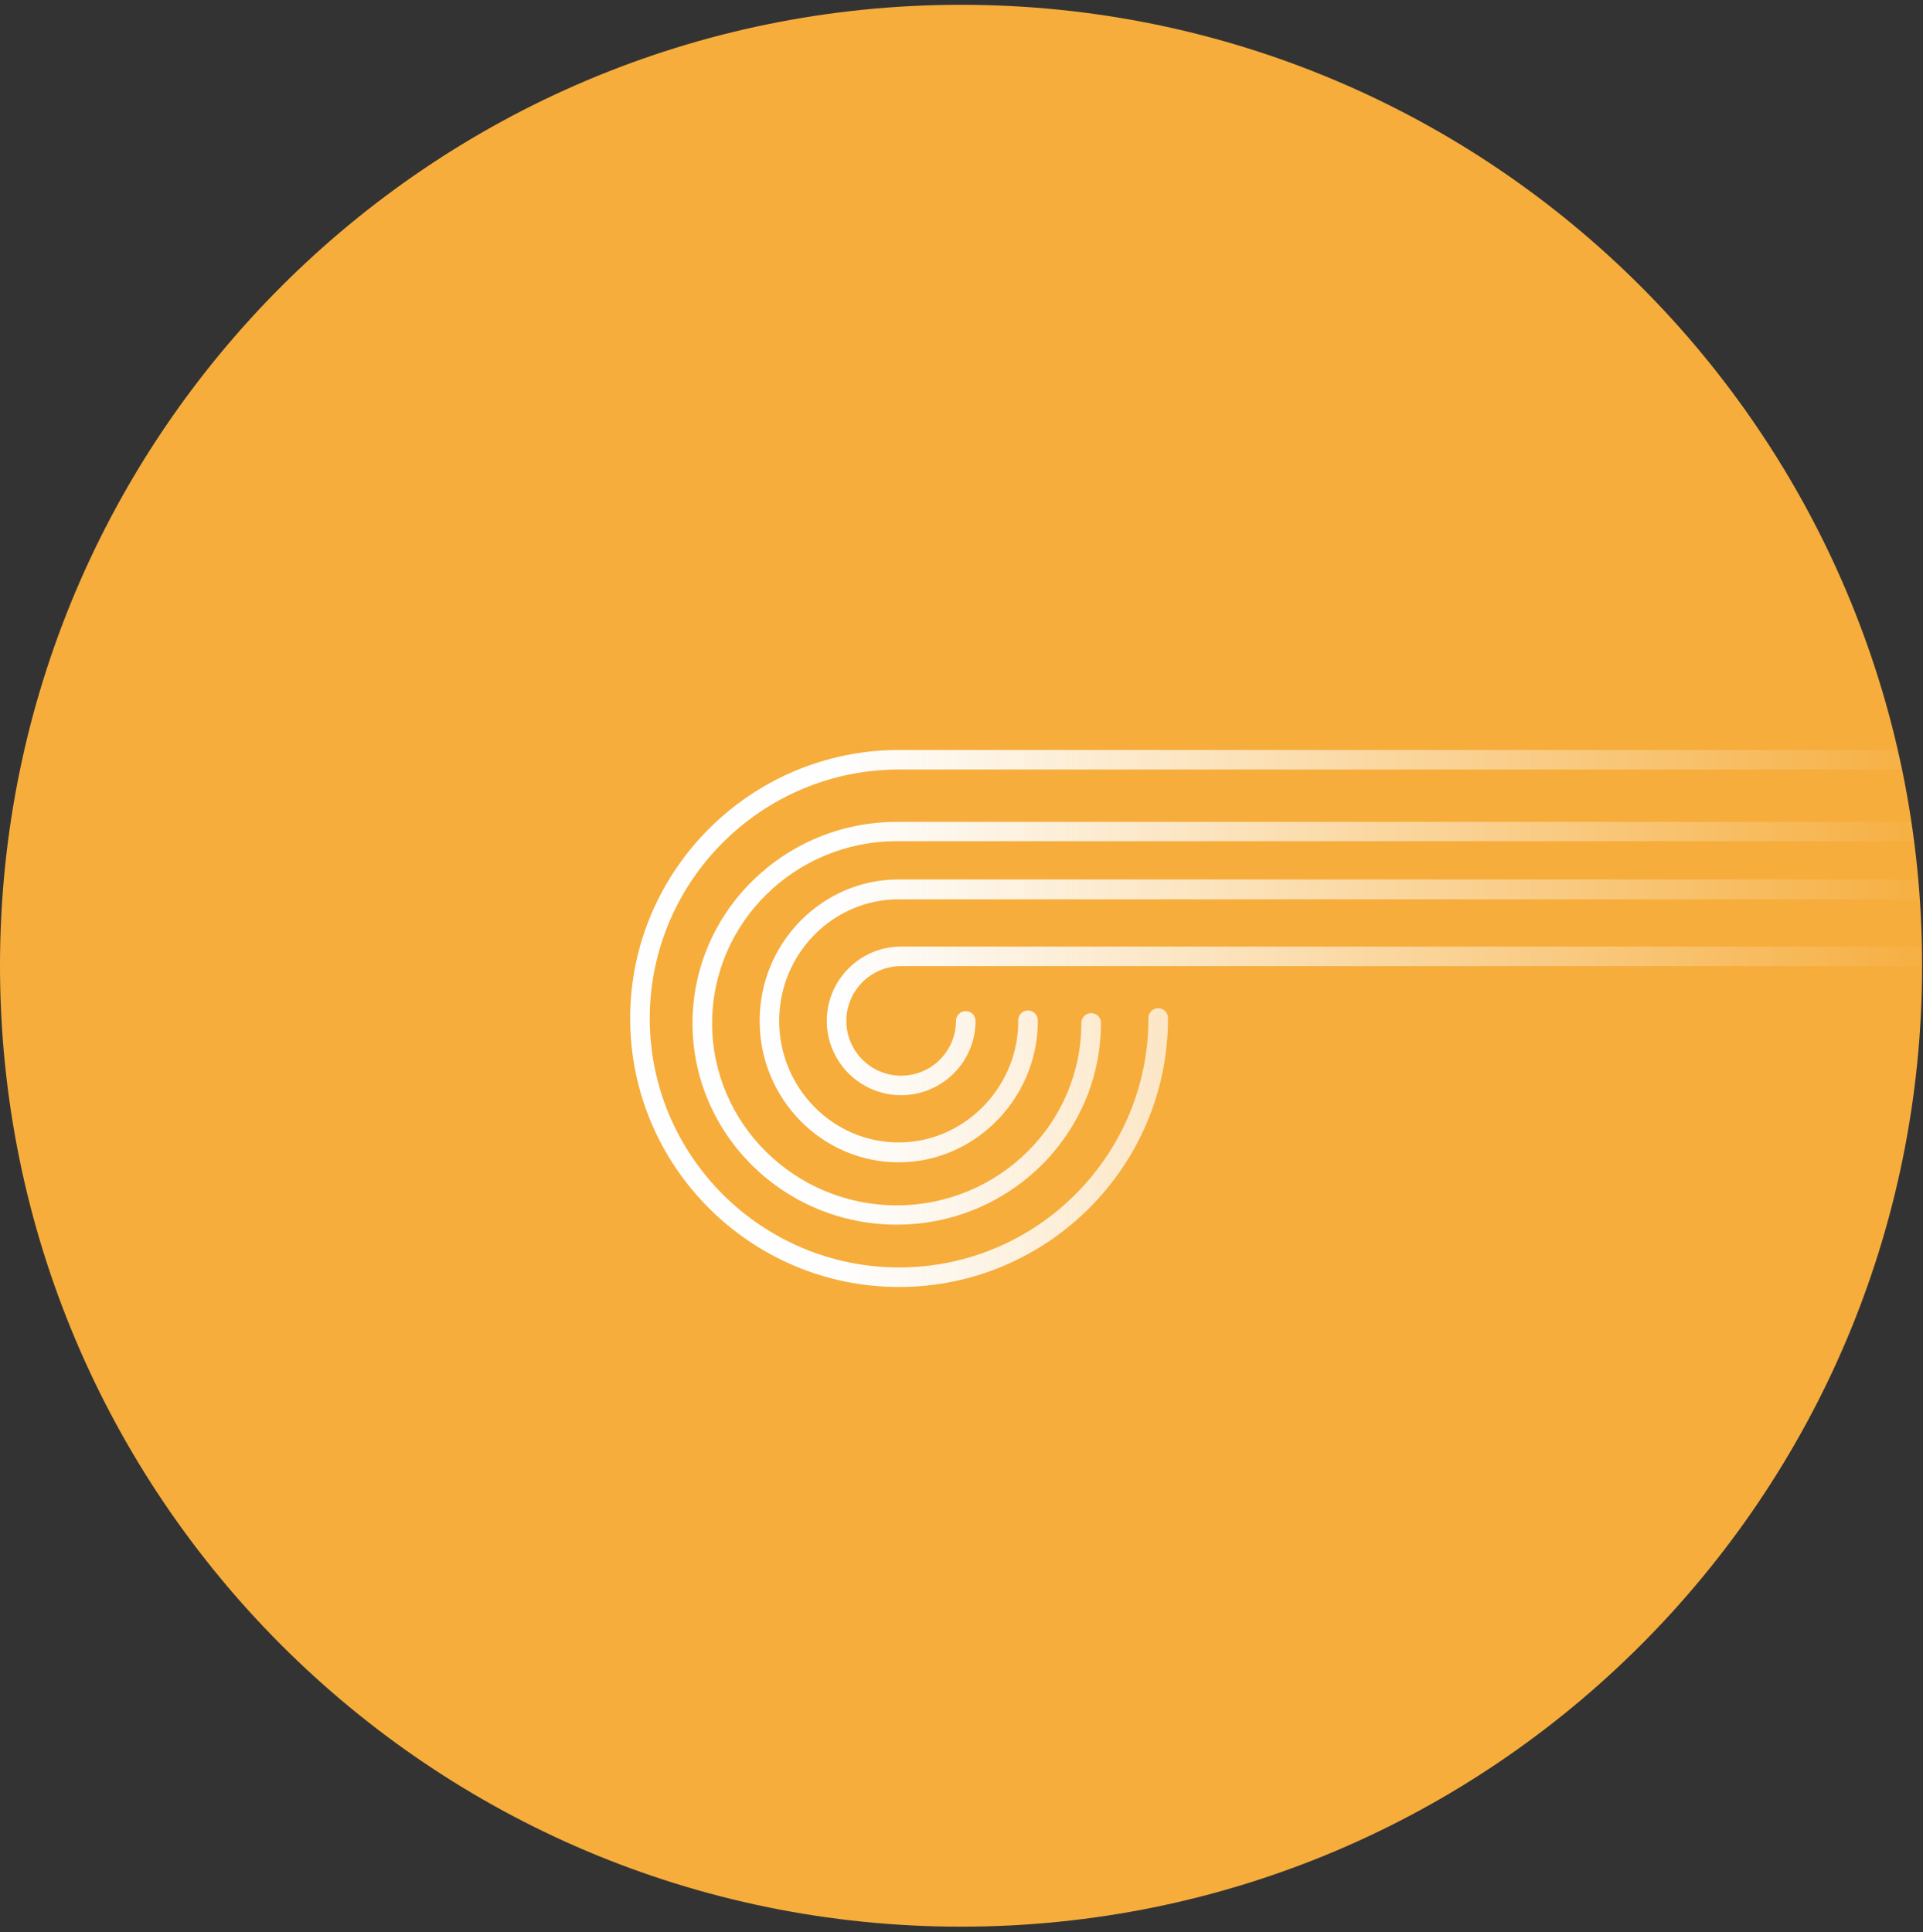 <svg width="401" height="403" viewBox="0 0 401 403" fill="none" xmlns="http://www.w3.org/2000/svg">
<rect x="0" y="0" width="401" height="403" fill="#333333" stroke="none"/>
<path d="M200.408 401.815C311.09 401.815 400.815 312.09 400.815 201.408C400.815 90.726 311.09 1 200.408 1C89.726 1 0 90.726 0 201.408C0 312.09 89.726 401.815 200.408 401.815Z" fill="#F6AD3C"/>
<path fill-rule="evenodd" clip-rule="evenodd" d="M395.735 156.408L396.5 160.486H187.485C158.817 160.486 135.491 183.782 135.491 212.408C135.491 241.046 158.817 264.33 187.485 264.33C216.153 264.33 239.479 241.046 239.479 212.408V212.316C239.479 211.189 240.385 210.264 241.52 210.264C242.655 210.264 243.568 211.189 243.568 212.316C243.568 212.362 243.555 212.408 243.555 212.453C243.529 243.313 218.384 268.408 187.485 268.408C156.566 268.408 131.408 243.287 131.408 212.408C131.408 181.528 156.566 156.408 187.485 156.408H395.735ZM398.5 171.408L399 175.437H186.994C165.766 175.437 148.499 192.467 148.499 213.404C148.499 234.342 165.766 251.379 186.994 251.379C208.222 251.379 225.489 234.342 225.489 213.404C225.489 213.392 225.495 213.385 225.495 213.366C225.495 213.347 225.489 213.334 225.489 213.314C225.489 212.201 226.409 211.293 227.538 211.293C228.68 211.293 229.587 212.201 229.587 213.314C229.587 213.372 229.58 213.411 229.574 213.462C229.548 236.601 210.454 255.408 186.994 255.408C163.515 255.408 144.408 236.569 144.408 213.404C144.408 190.247 163.515 171.408 186.994 171.408H398.5ZM400 183.408L400.262 187.56H187.869C187.713 187.56 187.563 187.553 187.407 187.553C173.669 187.553 162.483 198.929 162.483 212.908C162.483 226.886 173.669 238.262 187.407 238.262C200.819 238.262 212.004 227.178 212.33 213.543C212.33 213.451 212.317 212.974 212.317 212.815C212.317 211.669 213.228 210.736 214.361 210.736C215.494 210.736 216.405 211.669 216.405 212.815V213.649C216.021 229.509 203.019 242.408 187.407 242.408C171.416 242.408 158.408 229.177 158.408 212.908C158.408 196.645 171.416 183.408 187.407 183.408H400ZM400.5 197.408V201.483H187.914C181.611 201.483 176.486 206.612 176.486 212.911C176.486 219.216 181.611 224.339 187.914 224.339C194.217 224.339 199.349 219.216 199.349 212.911C199.349 211.786 200.26 210.87 201.385 210.87C202.51 210.87 203.427 211.786 203.427 212.911C203.427 221.452 196.468 228.408 187.914 228.408C179.367 228.408 172.408 221.452 172.408 212.911C172.408 204.363 179.367 197.408 187.914 197.408H400.5Z" fill="url(#paint0_linear_31_2)"/>
<defs>
<linearGradient id="paint0_linear_31_2" x1="408.124" y1="212.408" x2="175.296" y2="212.408" gradientUnits="userSpaceOnUse">
<stop stop-color="white" stop-opacity="0"/>
<stop offset="1" stop-color="#FEFEFE"/>
</linearGradient>
</defs>
</svg>
